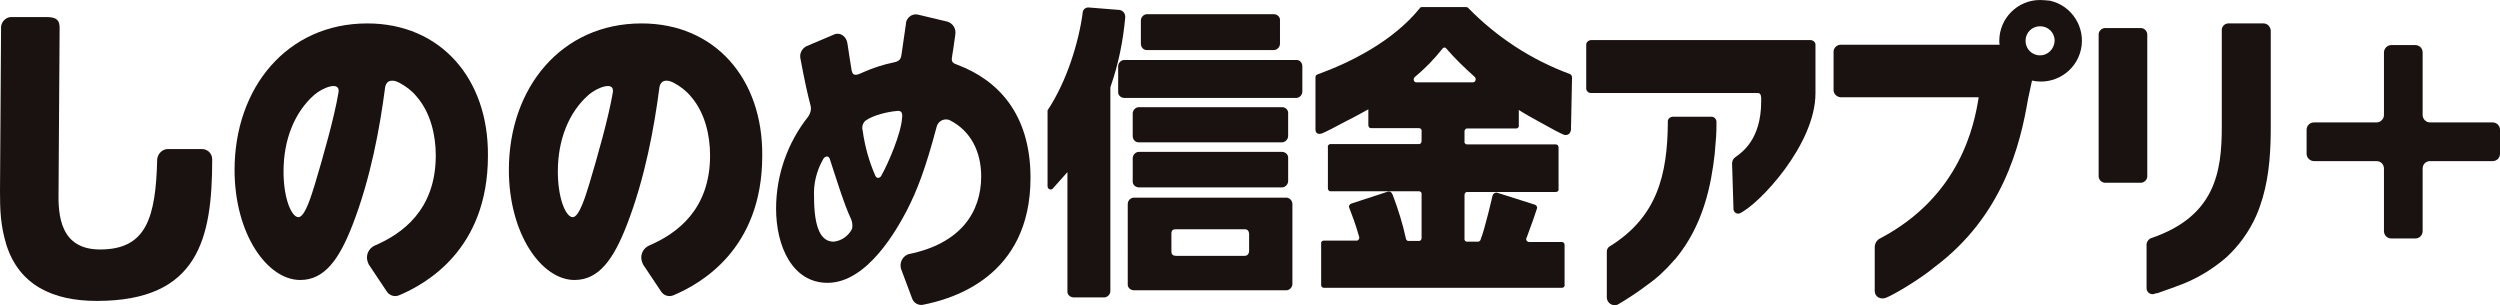 <?xml version="1.0" encoding="utf-8"?>
<!-- Generator: Adobe Illustrator 28.3.0, SVG Export Plug-In . SVG Version: 6.00 Build 0)  -->
<svg version="1.1" id="レイヤー_1" xmlns="http://www.w3.org/2000/svg" xmlns:xlink="http://www.w3.org/1999/xlink" x="0px"
	 y="0px" viewBox="0 0 704.5 86" style="enable-background:new 0 0 704.5 86;" xml:space="preserve">
<style type="text/css">
	.st0{clip-path:url(#SVGID_00000165922265904439342870000005617034328024028345_);}
	.st1{fill:#191210;}
</style>
<g id="グループ_25" transform="translate(0 0)">
	<g>
		<defs>
			<rect id="SVGID_1_" y="0" width="704.5" height="86"/>
		</defs>
		<clipPath id="SVGID_00000172409663914334772270000015185213536635741064_">
			<use xlink:href="#SVGID_1_"  style="overflow:visible;"/>
		</clipPath>
		
			<g id="グループ_24" transform="translate(0 0)" style="clip-path:url(#SVGID_00000172409663914334772270000015185213536635741064_);">
			<path id="パス_92" class="st1" d="M323.1,14.1h36c0.9-0.1,1.6-0.9,1.6-1.8V5.8c0.1-0.9-0.6-1.7-1.6-1.8h-36
				c-0.9,0.1-1.6,0.9-1.6,1.8v6.5C321.5,13.3,322.2,14.1,323.1,14.1"/>
			<path id="パス_93" class="st1" d="M702.4,34.5h-17.6c-1.2,0-2.1-1-2.1-2.1V14.8c0-1.2-0.9-2.1-2.1-2.1h-6.7
				c-1.2,0-2.1,1-2.1,2.1v17.6c0,1.2-1,2.1-2.1,2.1h-17.6c-1.2,0-2.1,0.9-2.1,2.1v6.7c0,1.2,1,2.1,2.1,2.1c0,0,0,0,0,0h17.6
				c1.2,0,2.1,0.9,2.1,2.1v17.6c0,1.2,0.9,2.1,2.1,2.1h6.7c1.2,0,2.1-0.9,2.1-2.1V47.5c0-1.2,0.9-2.1,2.1-2.1h17.6
				c1.2,0,2.1-0.9,2.1-2.1c0,0,0,0,0,0v-6.7C704.5,35.4,703.6,34.5,702.4,34.5"/>
			<path id="パス_94" class="st1" d="M103.5,6.6c-22.6,0-37.4,18.1-37.4,41.3c0,18,9.2,31,18.5,31c6.9,0,11-5.9,14.7-15.4
				c5.2-13.3,7.8-27.9,9.2-38.7c0.3-2.3,2.1-2.5,4-1.5c1.9,1,3.6,2.3,4.9,3.9c4,4.6,5.4,11,5.4,16.6c0,15.4-9.5,22.1-17.2,25.4
				c-1.8,0.8-2.7,2.9-1.9,4.8c0.1,0.2,0.1,0.3,0.2,0.5l5,7.5c0.7,1.2,2.2,1.8,3.6,1.2c7.3-3.1,25-12.7,25-39.3
				C137.7,22.1,124.1,6.6,103.5,6.6 M95.4,26c-1.2,7.2-4.5,18.7-6.6,25.7c-0.9,2.9-2.8,9.5-4.7,9.5s-4.2-5.1-4.2-12.9
				c0-9.1,3.2-16.8,8.7-21.6C90.9,24.7,95.9,22.7,95.4,26"/>
			<path id="パス_95" class="st1" d="M180.8,6.6c-22.6,0-37.4,18.1-37.4,41.3c0,18,9.2,31,18.5,31c6.9,0,11-5.9,14.7-15.4
				c5.2-13.3,7.8-27.9,9.2-38.7c0.3-2.3,2.1-2.5,4-1.5c1.9,1,3.6,2.3,4.9,3.9c4,4.6,5.4,11,5.4,16.6c0,15.4-9.5,22.1-17.2,25.4
				c-1.8,0.8-2.7,2.9-1.9,4.8c0.1,0.2,0.1,0.3,0.2,0.5l5,7.5c0.7,1.2,2.2,1.8,3.6,1.2c7.3-3.1,25-12.7,25-39.3
				C215,22.1,201.4,6.6,180.8,6.6 M172.7,26c-1.2,7.2-4.5,18.7-6.6,25.7c-0.9,2.9-2.8,9.5-4.7,9.5s-4.2-5.1-4.2-12.9
				c0-9.1,3.2-16.8,8.7-21.6C168.2,24.7,173.2,22.7,172.7,26"/>
			<path id="パス_96" class="st1" d="M315.5,2.8l-8.8-0.7c-0.9,0-1.6,0.7-1.6,1.5c-1.1,8.3-4.5,19.4-9.9,27.5v21.4
				c0,0.5,0.4,0.9,0.9,0.9c0.2,0,0.5-0.1,0.6-0.3l4.1-4.6v33.5c-0.1,0.9,0.6,1.7,1.6,1.8h8.9c0.9-0.1,1.6-0.9,1.6-1.8V24.9
				c0-0.2,0-0.4,0.1-0.6c2.2-6.3,3.5-12.8,4.1-19.5C317.1,3.8,316.5,3,315.5,2.8"/>
			<path id="パス_97" class="st1" d="M320.8,40.1h40.6c0.9-0.1,1.6-0.9,1.6-1.8V32c0.1-0.9-0.6-1.7-1.6-1.8h-40.6
				c-0.9,0.1-1.6,0.9-1.6,1.8v6.3C319.2,39.3,319.9,40.1,320.8,40.1"/>
			<path id="パス_98" class="st1" d="M319.2,51c-0.1,0.9,0.6,1.7,1.6,1.8h40.6c0.9-0.1,1.6-0.9,1.6-1.8v-6.4
				c0.1-0.9-0.6-1.7-1.6-1.8h-40.6c-0.9,0.1-1.6,0.9-1.6,1.8V51z"/>
			<path id="パス_99" class="st1" d="M365.4,16.9h-48.7c-0.9,0.1-1.6,0.9-1.6,1.8v7.1c-0.1,0.9,0.6,1.7,1.6,1.8h48.7
				c0.9-0.1,1.6-0.9,1.6-1.8v-7.1C367,17.7,366.3,16.9,365.4,16.9"/>
			<path id="パス_100" class="st1" d="M362.6,55.7h-43.2c-0.9,0.1-1.6,0.9-1.6,1.8V80c-0.1,0.9,0.6,1.7,1.6,1.8h43.2
				c0.9-0.1,1.6-0.9,1.6-1.8V57.5C364.2,56.6,363.5,55.8,362.6,55.7 M352,70.6c0,1-0.5,1.5-1.3,1.5h-19.2c-0.9,0-1.4-0.3-1.4-1.3
				v-4.9c0-1,0.4-1.3,1.3-1.3h19.3c0.9,0,1.3,0.5,1.3,1.5L352,70.6z"/>
			<path id="パス_101" class="st1" d="M442.5,20.9c-10.9-4-20.7-10.4-28.8-18.7c-0.1-0.1-0.3-0.2-0.5-0.2h-12.6
				c-0.2,0-0.4,0.1-0.5,0.3c-7.5,9.3-19.5,15.3-28.9,18.7c-0.3,0.1-0.5,0.4-0.5,0.8l0,0v14.7c0,0.9,0.6,1.5,1.8,1.1
				c0.7-0.2,4.1-2,7.3-3.7c1.5-0.7,3.2-1.7,5.8-3.1v4.5c0,0.4,0.3,0.8,0.7,0.8h13.6c0.4,0,0.8,0.4,0.7,0.8v2.9
				c0,0.4-0.3,0.8-0.7,0.8h-25c-0.4,0-0.8,0.4-0.7,0.8v11.7c0,0.4,0.3,0.8,0.7,0.8h25c0.4,0,0.8,0.4,0.7,0.8v12.4
				c0,0.4-0.3,0.8-0.7,0.8h-3c-0.4,0-0.6-0.3-0.7-0.6c-0.9-4.2-2.2-8.3-3.7-12.3l-0.2-0.4c-0.2-0.5-0.7-0.7-1.2-0.6l-10.4,3.4
				c-0.4,0.2-0.7,0.7-0.5,1.1c0,0,0,0,0,0c0.7,1.9,1.8,4.6,2.8,8.2c0.2,0.4-0.1,0.9-0.5,1.1c-0.1,0-0.1,0-0.2,0H373
				c-0.4,0-0.8,0.4-0.7,0.8v11.7c0,0.4,0.3,0.8,0.7,0.8h67.2c0.4,0,0.8-0.4,0.7-0.8V69c0-0.4-0.3-0.8-0.7-0.8h-9.4
				c-0.5-0.1-0.8-0.5-0.7-1c0-0.1,0-0.2,0.1-0.2c1.6-4.3,2.4-6.6,2.9-8.2c0.2-0.4-0.1-0.9-0.5-1.1l-10.4-3.3c-0.6-0.3-1.3,0-1.5,0.5
				c0,0.1,0,0.1-0.1,0.2c0,0-2.1,9.3-3.4,12.5c-0.1,0.3-0.4,0.5-0.7,0.5h-3.1c-0.4,0-0.8-0.4-0.7-0.8V54.9c0-0.4,0.3-0.8,0.7-0.8
				h25.1c0.4,0,0.8-0.4,0.7-0.8V41.5c0-0.4-0.3-0.8-0.7-0.8h-25.1c-0.4,0-0.8-0.4-0.7-0.8v-2.9c0-0.4,0.3-0.8,0.7-0.8h13.9
				c0.4,0,0.8-0.4,0.7-0.8v-4.4c1.9,1.2,3.9,2.3,5.9,3.4c3,1.7,6.2,3.4,6.9,3.6c0.8,0.2,1.6-0.2,1.8-1c0-0.1,0-0.2,0.1-0.3l0.3-14.8
				C443,21.4,442.8,21.1,442.5,20.9 M415.1,23.2h-16c-0.7,0-1-1-0.4-1.5c2.9-2.4,5.5-5.1,7.8-8c0.2-0.3,0.6-0.4,0.9-0.2
				c0,0,0.1,0.1,0.1,0.1c2.5,2.9,5.2,5.5,8.1,8.1C416.1,22.2,415.8,23.2,415.1,23.2"/>
			<path id="パス_102" class="st1" d="M574.9,0c-6.4,0-11.5,5.2-11.5,11.5c0,0.4,0,0.7,0.1,1.1h-3l-0.3,0l0,0h-41.6
				c-1.1,0.1-2,1-1.9,2.2v10.4c-0.1,1.1,0.8,2.1,1.9,2.2h39c-1.2,7.5-5,27.9-28,39.9c-0.8,0.5-1.3,1.4-1.3,2.3h0V82
				c0,1.7,1.7,2.5,3.2,1.9c2.3-0.9,9.8-5.4,13.6-8.6h0c19.3-14.4,24.2-34.4,26.4-47.4v0l0,0l1.1-5.1l0-0.1
				c6.2,1.4,12.4-2.5,13.8-8.7c1.4-6.2-2.5-12.4-8.7-13.8C576.6,0.1,575.7,0,574.9,0 M574.9,15.6c-2.3,0-4.1-1.8-4.1-4.1
				s1.8-4.1,4.1-4.1c2.3,0,4.1,1.8,4.1,4.1c0,0,0,0,0,0C578.9,13.8,577.1,15.6,574.9,15.6C574.9,15.6,574.9,15.6,574.9,15.6"/>
			<path id="パス_103" class="st1" d="M605.1,9.9c0.1-1-0.7-1.9-1.7-2h-10.3c-1,0.1-1.8,1-1.7,2v39.6c-0.1,1,0.7,1.9,1.7,2h10.3
				c1-0.1,1.8-1,1.7-2L605.1,9.9z"/>
			<path id="パス_104" class="st1" d="M638,6.6h-10.2c-1,0.1-1.8,1-1.7,2v27.2c0,12.7-1.9,25.2-19.9,31.3
				c-0.8,0.3-1.4,1.2-1.3,2.1l0,0v12c0,0.9,0.7,1.7,1.7,1.7c0.2,0,0.3,0,0.5-0.1c0.3-0.1,0.6-0.2,0.9-0.2l4.8-1.7v0
				c0.1,0,0.1,0,0.2-0.1c5.3-1.8,10.1-4.6,14.3-8.2c3.6-3.3,6.5-7.3,8.5-11.8c0.7-1.6,1.3-3.3,1.8-5c2-6.8,2.3-13.9,2.3-20.2v-27
				C639.8,7.6,639.1,6.7,638,6.6"/>
			<path id="パス_105" class="st1" d="M482.3,32.9h-11c-0.8,0.1-1.4,0.7-1.3,1.5c-0.1,14.9-3,26.8-16.5,35.1
				c-0.4,0.3-0.7,0.8-0.7,1.3h0v13c0,1.2,1,2.2,2.2,2.2c0.4,0,0.8-0.1,1.1-0.3c2.7-1.6,5.3-3.3,7.8-5.2c2.9-2,5.5-4.4,7.8-7.1
				c0.1-0.1,0.2-0.2,0.3-0.3c0,0,0-0.1,0.1-0.1c7.9-9.5,10.1-20.8,11.1-29.6l0.4-4.9c0.1-1.4,0.1-2.4,0.1-4.2
				C483.7,33.6,483.1,32.9,482.3,32.9"/>
			<path id="パス_106" class="st1" d="M510.3,11.3h-62c-0.8,0.1-1.4,0.7-1.3,1.5v11.9c-0.1,0.8,0.5,1.5,1.3,1.5h47
				c1.1,0,1,1.2,1,2.4c0,10.8-5.5,14.4-7.3,15.7c-0.6,0.4-0.9,1.1-0.9,1.8l0.4,12.8c0,0.7,0.6,1.3,1.3,1.3c0.2,0,0.4,0,0.5-0.1
				c5.5-2.6,21.3-19.4,21.3-33.8l0-13.5C511.7,12,511.1,11.4,510.3,11.3"/>
			<path id="パス_107" class="st1" d="M56.7,42h-9.2c-1.6-0.1-3,1.2-3.2,2.8c-0.4,16.7-3.1,25.5-16.1,25.5
				c-11.1,0-11.9-9.3-11.7-16.7l0.3-45.5c0.1-2.6-1.1-3.3-3.8-3.3l-8.4,0l0,0H3.4l0,0h0c-1.6-0.1-3,1.2-3.1,2.8c0,0,0,0.1,0,0.1h0
				L0,53.8C0,59,0.1,63.4,1.8,69c3.6,11.3,13,15.8,25.5,15.8c28.6,0,32.5-17.5,32.5-39.9C59.8,43.2,58.4,41.9,56.7,42
				C56.7,42,56.7,42,56.7,42"/>
			<path id="パス_108" class="st1" d="M269.9,18.3c-1.4-0.5-1.9-0.8-1.6-2.4c0.2-1.4,0.6-3.6,0.9-6.1c0.3-1.6-0.6-3.2-2.2-3.7
				l-8.4-2c-1.6-0.3-3,0.8-3.3,2.3c0,0.1,0,0.2,0,0.3c-0.4,3-0.7,4.6-1.2,8.3c-0.2,1.4-0.3,2.2-2.3,2.6c-2.9,0.6-5.7,1.5-8.4,2.7
				c-1.6,0.7-3,1.5-3.4-0.4c-0.3-2-0.9-5.5-1.2-7.7c-0.3-2-2.1-3.2-3.7-2.5l-7.8,3.3c-1.4,0.7-2.1,2.2-1.7,3.7
				c1.2,6.4,1.9,9.5,2.8,13c0.3,1.1,0,2.2-0.6,3.1c-5.9,7.4-9.1,16.6-9.1,26c0,10.6,4.6,20.9,14.5,20.9c11.4,0,19.8-15.6,22.3-20.3
				c3-5.8,5.4-12.2,8.4-23.5c0.3-1.5,1.7-2.5,3.2-2.2c0.2,0,0.4,0.1,0.6,0.2c5.9,3,8.8,8.9,8.8,15.8c0,9.9-5.6,18.9-20.4,21.9
				c-1.7,0.5-2.7,2.4-2.2,4.1c0,0.1,0.1,0.2,0.1,0.3l3,8c0.4,1.3,1.7,2.1,3,1.9c8.2-1.6,30.4-7.8,30.4-35.8
				C290.4,31.9,281,22.5,269.9,18.3 M240.1,64.5c-1,2-3,3.4-5.2,3.6c-3.4,0-5.5-3.5-5.5-12.6c-0.2-3.7,0.7-7.4,2.6-10.7
				c0.4-0.8,1.5-1,1.8-0.1c1.6,4.8,4,12.8,6.1,17.2C240.2,62.7,240.3,63.7,240.1,64.5 M254.2,33.3c-0.3,4.5-4.1,13.2-5.9,16.3
				c-0.2,0.4-0.7,0.6-1.1,0.5c-0.2-0.1-0.4-0.3-0.5-0.5c-1.8-4.1-3-8.4-3.6-12.8c-0.3-1,0-2.1,0.8-2.8c2.2-1.6,6.4-2.5,8.6-2.7
				C254.5,30.9,254.3,32.5,254.2,33.3"/>
		</g>
	</g>
</g>
</svg>
